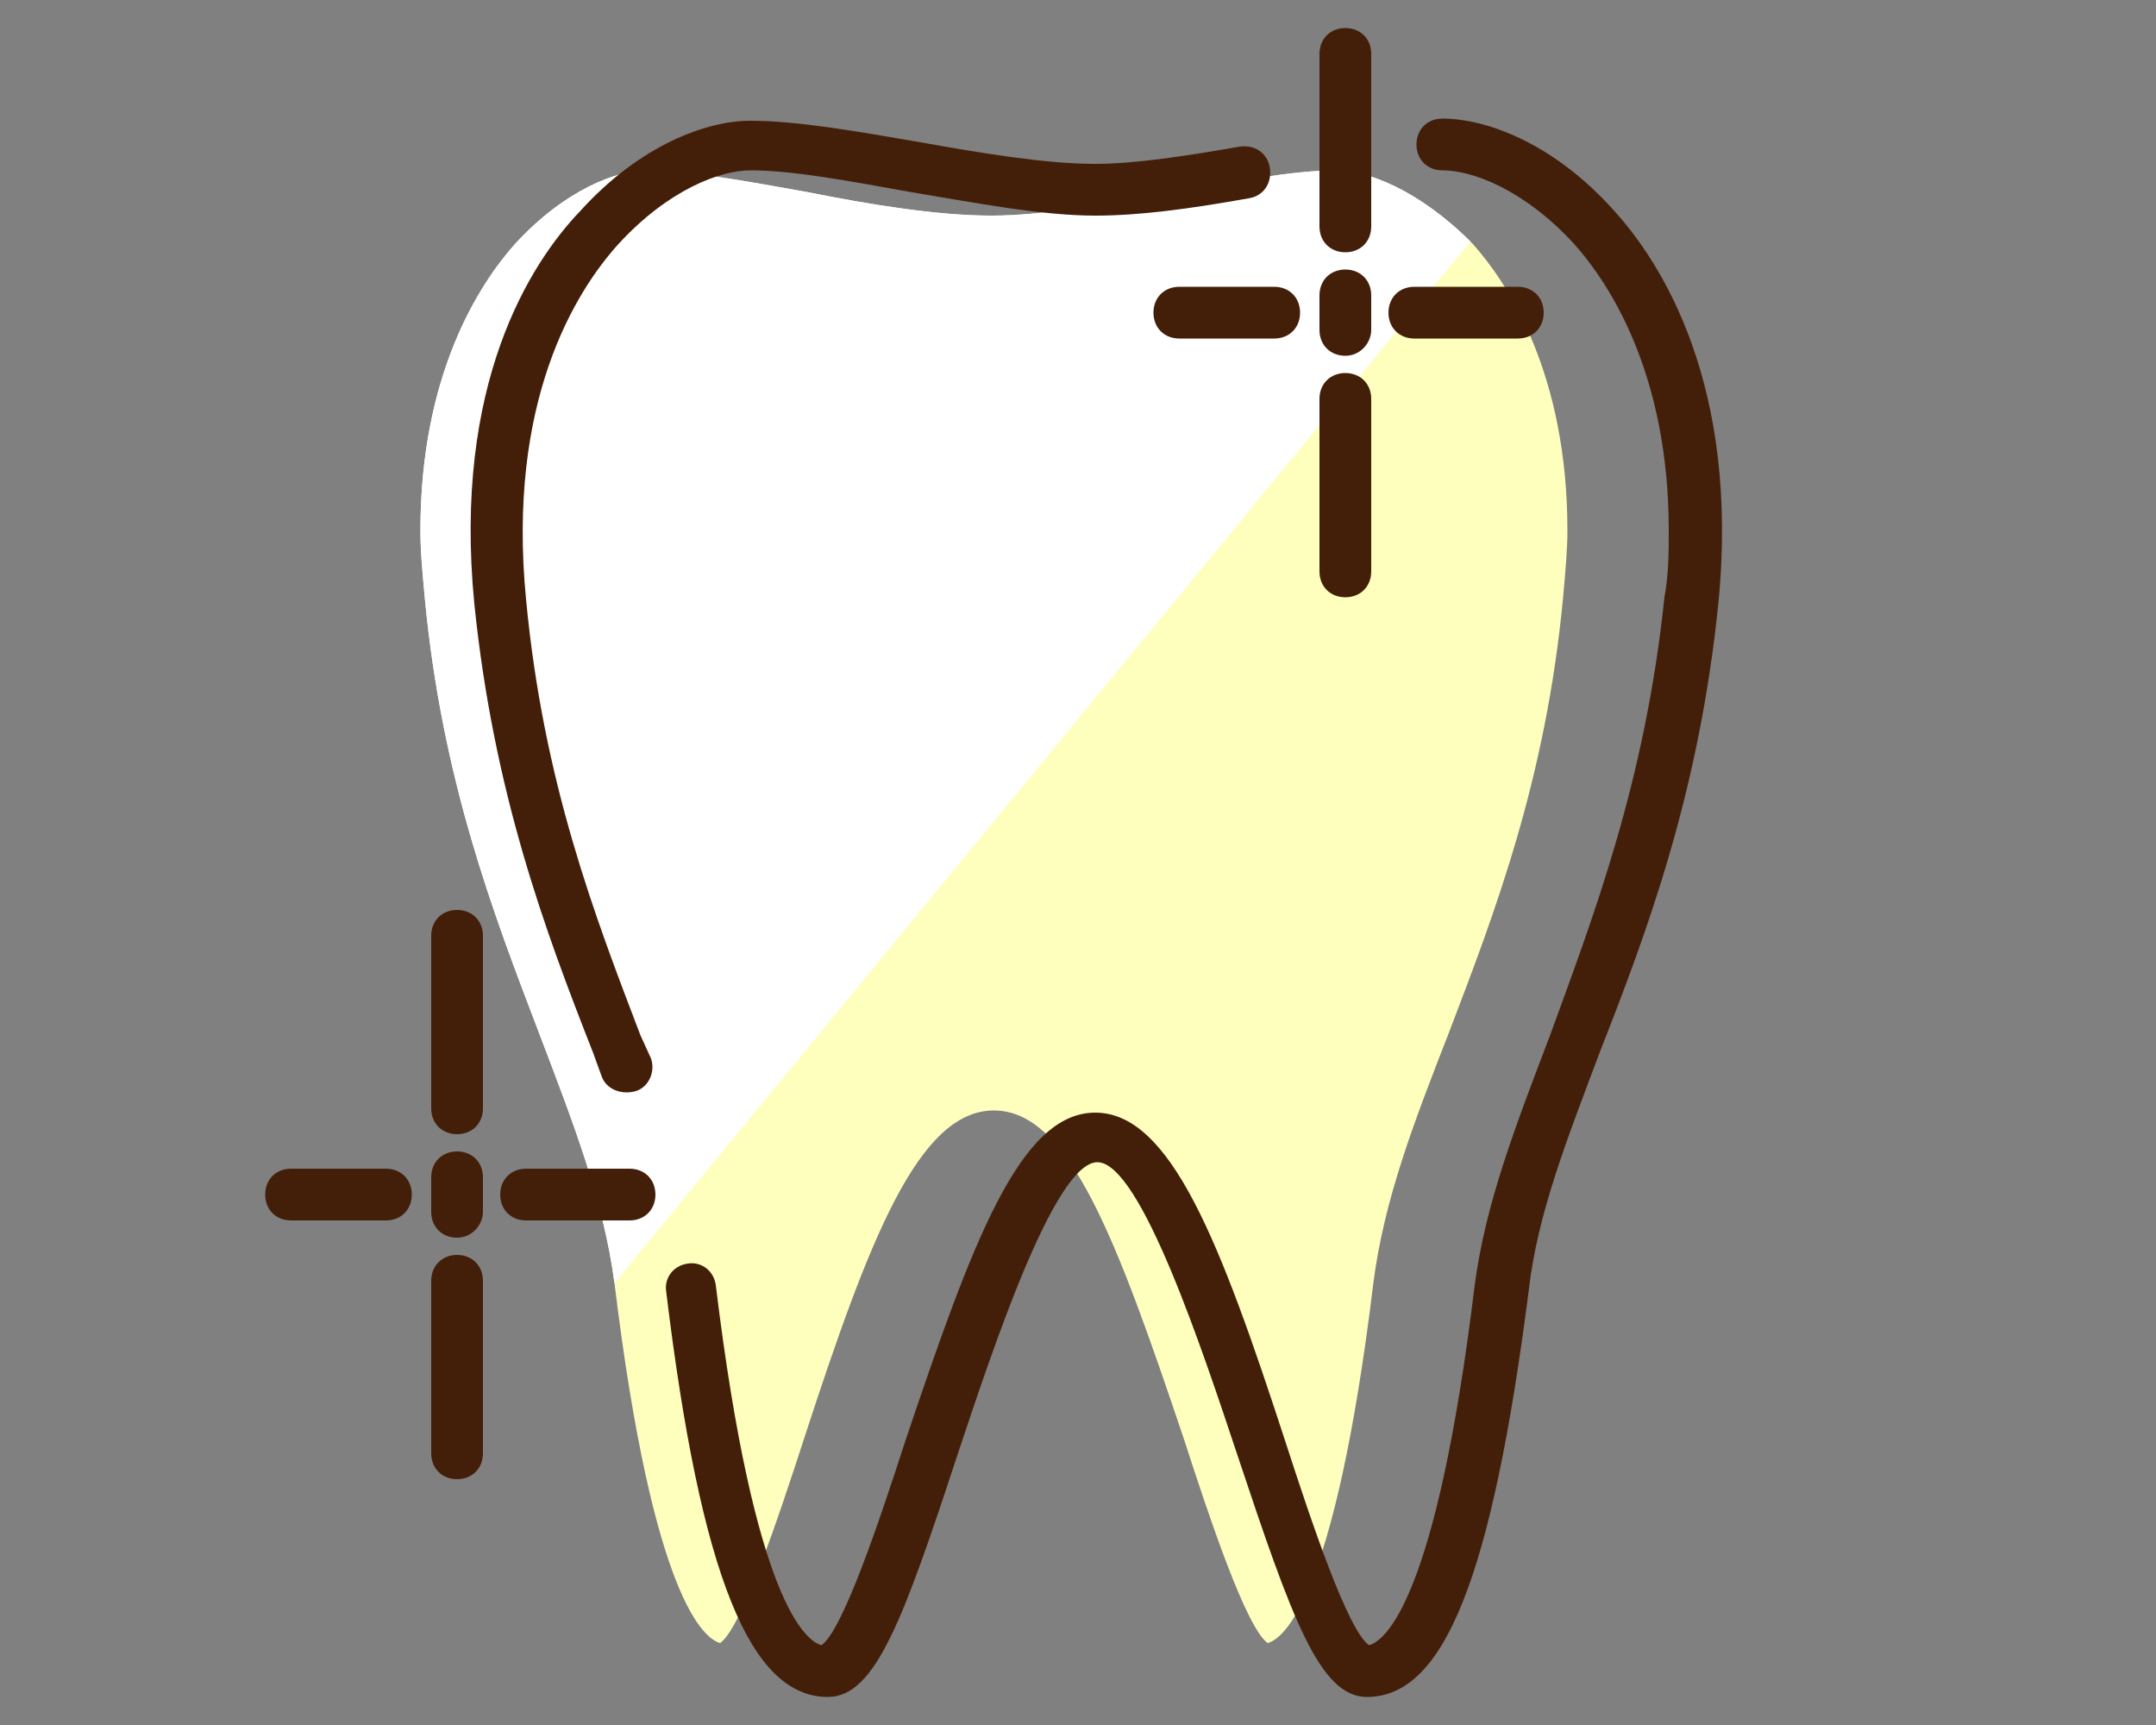 <?xml version="1.0" encoding="utf-8"?>
<!-- Generator: Adobe Illustrator 27.9.1, SVG Export Plug-In . SVG Version: 6.00 Build 0)  -->
<svg version="1.1" id="レイヤー_1" xmlns="http://www.w3.org/2000/svg" xmlns:xlink="http://www.w3.org/1999/xlink" x="0px"
	 y="0px" viewBox="0 0 100 80" style="enable-background:new 0 0 100 80;" xml:space="preserve">
<rect x="0" y="0" width="100" height="80" fill="#808080" stroke="none"/>
<style type="text/css">
	.st0{fill:#FFFFBD;}
	.st1{fill:#FFFFFF;}
	.st2{fill:#431F0A;}
</style>
<g>
	<g>
		<path class="st0" d="M62,7.9c-2,0-4.6,0.5-7.4,1c-3,0.5-6.1,1.1-8.6,1.1c-2.5,0-5.6-0.5-8.6-1.1c-2.8-0.5-5.5-1-7.4-1
			c-1.4,0-3.8,0.9-6.1,3.4c-1.7,1.9-4.4,6.1-4.4,13.3c0,1,0.1,2,0.2,3.1c0.8,8.5,3.2,14.7,5.3,20.2c1.6,4.2,3,7.8,3.5,11.6
			c1.8,14.8,4.2,16.5,4.9,16.7c1-0.7,2.7-5.8,3.9-9.5c3-9.2,5.3-15.2,8.8-15.2c3.5,0,5.7,6,8.8,15.2c1.2,3.7,2.9,8.8,3.9,9.5
			c0.7-0.2,3.1-1.9,4.9-16.7c0.5-3.9,1.9-7.5,3.5-11.6c2.1-5.5,4.5-11.7,5.3-20.2c0.1-1.1,0.2-2.2,0.2-3.1c0-7.2-2.7-11.4-4.4-13.3
			C65.8,8.8,63.4,7.9,62,7.9z"/>
		<path class="st1" d="M62,7.9c-2,0-4.6,0.5-7.4,1c-3,0.5-6.1,1.1-8.6,1.1c-2.5,0-5.6-0.5-8.6-1.1c-2.8-0.5-5.5-1-7.4-1
			c-1.4,0-3.8,0.9-6.1,3.4c-1.7,1.9-4.4,6.1-4.4,13.3c0,1,0.1,2,0.2,3.1c0.8,8.5,3.2,14.7,5.3,20.2c1.6,4.2,3,7.8,3.5,11.6
			l39.7-48.3C65.8,8.8,63.4,7.9,62,7.9z"/>
	</g>
	<g>
		<g>
			<path class="st2" d="M63.6,26.5v-8c0-0.7-0.5-1.2-1.2-1.2s-1.2,0.5-1.2,1.2v8c0,0.7,0.5,1.2,1.2,1.2S63.6,27.2,63.6,26.5z"/>
		</g>
		<g>
			<path class="st2" d="M63.6,15.3v-1.6c0-0.7-0.5-1.2-1.2-1.2s-1.2,0.5-1.2,1.2v1.6c0,0.7,0.5,1.2,1.2,1.2S63.6,15.9,63.6,15.3z"/>
		</g>
		<g>
			<path class="st2" d="M63.6,10.5v-8c0-0.7-0.5-1.2-1.2-1.2s-1.2,0.5-1.2,1.2v8c0,0.7,0.5,1.2,1.2,1.2S63.6,11.2,63.6,10.5z"/>
		</g>
		<g>
			<path class="st2" d="M59.1,15.7c0.7,0,1.2-0.5,1.2-1.2s-0.5-1.2-1.2-1.2h-4.4c-0.7,0-1.2,0.5-1.2,1.2s0.5,1.2,1.2,1.2H59.1z"/>
		</g>
		<g>
			<path class="st2" d="M70.4,15.7c0.7,0,1.2-0.5,1.2-1.2s-0.5-1.2-1.2-1.2h-4.8c-0.7,0-1.2,0.5-1.2,1.2s0.5,1.2,1.2,1.2H70.4z"/>
		</g>
		<g>
			<path class="st2" d="M22.4,67.4v-8c0-0.7-0.5-1.2-1.2-1.2S20,58.7,20,59.4v8c0,0.7,0.5,1.2,1.2,1.2S22.4,68.1,22.4,67.4z"/>
		</g>
		<g>
			<path class="st2" d="M22.4,56.2v-1.6c0-0.7-0.5-1.2-1.2-1.2S20,53.9,20,54.6v1.6c0,0.7,0.5,1.2,1.2,1.2S22.4,56.8,22.4,56.2z"/>
		</g>
		<g>
			<path class="st2" d="M22.4,51.4v-8c0-0.7-0.5-1.2-1.2-1.2S20,42.7,20,43.4v8c0,0.7,0.5,1.2,1.2,1.2S22.4,52.1,22.4,51.4z"/>
		</g>
		<g>
			<path class="st2" d="M17.9,56.6c0.7,0,1.2-0.5,1.2-1.2c0-0.7-0.5-1.2-1.2-1.2h-4.4c-0.7,0-1.2,0.5-1.2,1.2c0,0.7,0.5,1.2,1.2,1.2
				H17.9z"/>
		</g>
		<g>
			<path class="st2" d="M29.2,56.6c0.7,0,1.2-0.5,1.2-1.2c0-0.7-0.5-1.2-1.2-1.2h-4.8c-0.7,0-1.2,0.5-1.2,1.2c0,0.7,0.5,1.2,1.2,1.2
				H29.2z"/>
		</g>
		<g>
			<path class="st2" d="M34.8,7.9c2,0,4.6,0.5,7.4,1c3,0.5,6.1,1.1,8.6,1.1c2,0,4.3-0.3,7.1-0.8c0.7-0.1,1.1-0.7,1-1.4
				c-0.1-0.7-0.7-1.1-1.4-1c-2.3,0.4-4.8,0.8-6.7,0.8c-2.3,0-5.3-0.5-8.1-1c-2.9-0.5-5.7-1-7.9-1c-2,0-5.1,1.1-7.9,4.2
				C24.6,12.2,21,17.8,22,28c0.9,8.8,3.3,15.2,5.5,20.8l0.4,1.1c0.2,0.6,0.9,0.9,1.6,0.7c0.6-0.2,0.9-0.9,0.7-1.5L29.7,48
				c-2.1-5.5-4.5-11.7-5.3-20.2c-0.9-9.2,2.3-14.3,4.3-16.5C31,8.8,33.4,7.9,34.8,7.9z"/>
		</g>
		<g>
			<g>
				<path class="st2" d="M71.9,48c-1.6,4.2-3,7.8-3.5,11.6c-1.8,14.8-4.2,16.5-4.9,16.7c-1-0.7-2.7-5.8-3.9-9.5
					c-3-9.2-5.3-15.2-8.8-15.2c-3.5,0-5.7,6-8.8,15.2c-1.2,3.7-2.9,8.8-3.9,9.5c-0.7-0.2-3.1-1.9-4.9-16.7c-0.1-0.7-0.7-1.1-1.3-1
					c-0.7,0.1-1.1,0.7-1,1.3c1.6,13.2,3.9,18.8,7.5,18.8c2.2,0,3.5-3.6,6-11.2c1.6-4.8,4.5-13.6,6.5-13.6c2,0,4.9,8.8,6.5,13.6
					c2.5,7.5,3.8,11.2,6,11.2c3.6,0,5.8-5.6,7.5-18.8c0.4-3.6,1.8-7.1,3.3-11.1c2.2-5.6,4.6-12,5.5-20.8c1-10.1-2.6-15.8-4.9-18.3
					c-2.8-3.1-5.9-4.2-7.9-4.2c-0.7,0-1.2,0.5-1.2,1.2s0.5,1.2,1.2,1.2c1.4,0,3.8,0.9,6.1,3.4c1.7,1.9,4.4,6.1,4.4,13.3
					c0,1,0,2-0.2,3.1C76.3,36.3,73.9,42.5,71.9,48z"/>
			</g>
		</g>
	</g>
</g>
</svg>

